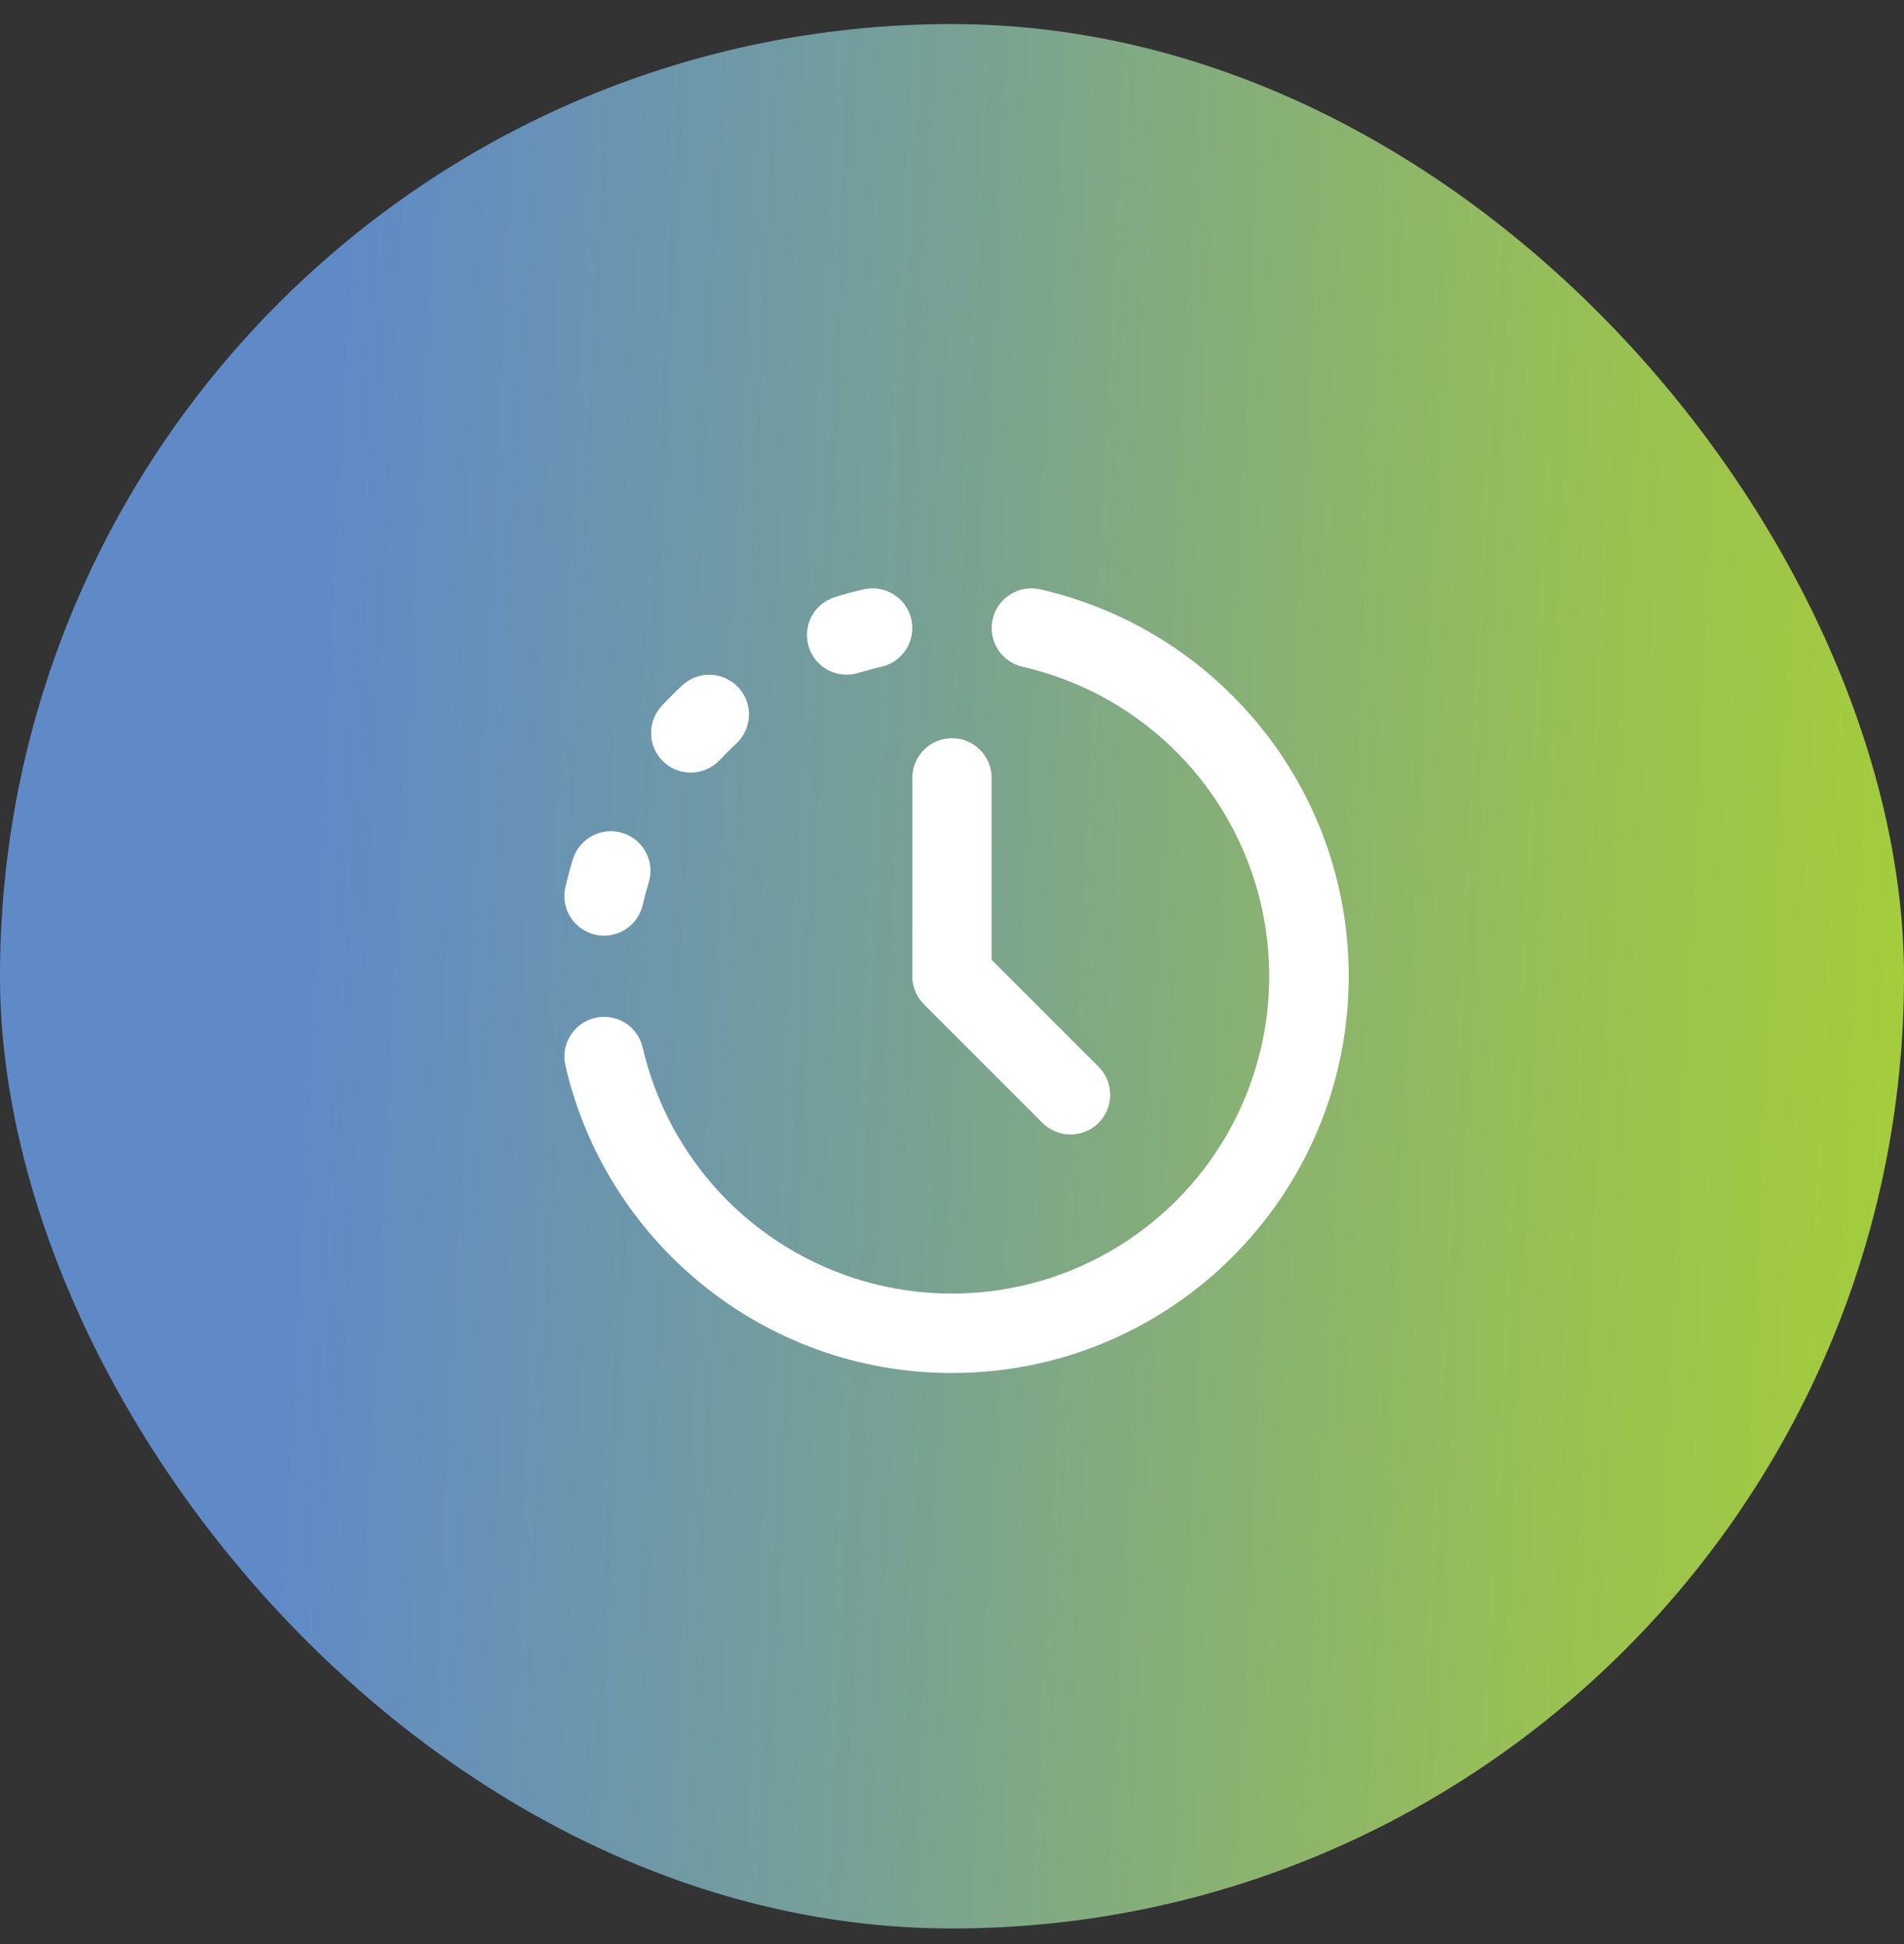 <svg width="48" height="49" viewBox="0 0 48 49" fill="none" xmlns="http://www.w3.org/2000/svg">
<rect x="0" y="0" width="48" height="49" fill="#333333" stroke="none"/>
<rect y="0.607" width="48" height="48" rx="24" fill="url(#paint0_linear_1252_6144)"/>
<path fill-rule="evenodd" clip-rule="evenodd" d="M22.975 15.609C23.034 15.868 22.987 16.139 22.846 16.363C22.705 16.587 22.48 16.746 22.221 16.805C22.025 16.85 21.831 16.902 21.638 16.961C21.513 17 21.381 17.013 21.25 17.001C21.119 16.989 20.992 16.951 20.876 16.89C20.76 16.828 20.657 16.745 20.573 16.644C20.49 16.543 20.427 16.426 20.388 16.3C20.349 16.175 20.335 16.043 20.348 15.912C20.36 15.782 20.398 15.655 20.459 15.538C20.52 15.422 20.604 15.319 20.705 15.236C20.806 15.152 20.923 15.089 21.048 15.05C21.288 14.975 21.532 14.91 21.778 14.855C21.907 14.826 22.039 14.822 22.169 14.844C22.298 14.867 22.422 14.914 22.533 14.984C22.644 15.054 22.741 15.145 22.817 15.252C22.892 15.36 22.946 15.481 22.975 15.609ZM25.025 15.609C25.084 15.35 25.243 15.126 25.467 14.984C25.692 14.843 25.963 14.796 26.221 14.855C30.675 15.865 34.001 19.847 34.001 24.607C34.001 30.13 29.523 34.607 24.001 34.607C19.24 34.607 15.258 31.282 14.248 26.828C14.197 26.572 14.247 26.306 14.389 26.087C14.531 25.867 14.753 25.712 15.008 25.654C15.262 25.596 15.529 25.641 15.752 25.777C15.975 25.914 16.135 26.133 16.198 26.386C16.517 27.78 17.203 29.063 18.185 30.102C19.167 31.14 20.41 31.897 21.783 32.293C23.157 32.688 24.612 32.709 25.996 32.352C27.38 31.995 28.644 31.273 29.655 30.262C30.666 29.251 31.387 27.988 31.744 26.604C32.101 25.219 32.081 23.765 31.685 22.391C31.289 21.017 30.533 19.774 29.494 18.792C28.455 17.81 27.172 17.124 25.778 16.806C25.52 16.747 25.295 16.588 25.154 16.363C25.013 16.139 24.966 15.868 25.025 15.609ZM18.614 17.327C18.704 17.423 18.773 17.536 18.819 17.659C18.865 17.783 18.886 17.914 18.881 18.045C18.876 18.176 18.845 18.305 18.791 18.425C18.736 18.544 18.658 18.652 18.561 18.741C18.413 18.878 18.271 19.02 18.134 19.167C17.953 19.356 17.704 19.466 17.442 19.474C17.18 19.481 16.925 19.386 16.733 19.207C16.541 19.029 16.427 18.782 16.415 18.52C16.402 18.259 16.494 18.002 16.668 17.807C16.838 17.623 17.016 17.445 17.2 17.274C17.297 17.184 17.41 17.115 17.533 17.069C17.656 17.023 17.787 17.003 17.918 17.007C18.05 17.012 18.179 17.043 18.298 17.098C18.418 17.153 18.525 17.231 18.614 17.327ZM24 18.607C24.266 18.607 24.52 18.712 24.707 18.9C24.895 19.087 25 19.342 25 19.607V24.193L27.707 26.9C27.89 27.089 27.99 27.341 27.988 27.603C27.986 27.866 27.881 28.116 27.695 28.302C27.51 28.487 27.259 28.592 26.997 28.595C26.735 28.597 26.482 28.496 26.293 28.314L23.293 25.314C23.106 25.127 23 24.872 23 24.607V19.607C23 19.342 23.106 19.087 23.293 18.9C23.481 18.712 23.735 18.607 24 18.607ZM15.693 20.995C15.947 21.073 16.159 21.249 16.283 21.483C16.407 21.718 16.433 21.992 16.354 22.245C16.295 22.437 16.243 22.632 16.198 22.828C16.135 23.081 15.975 23.3 15.752 23.436C15.529 23.573 15.262 23.617 15.008 23.56C14.753 23.502 14.531 23.347 14.389 23.128C14.247 22.908 14.197 22.642 14.248 22.386C14.304 22.139 14.369 21.896 14.443 21.656C14.522 21.403 14.697 21.191 14.931 21.067C15.166 20.943 15.44 20.917 15.693 20.995Z" fill="white"/>
<defs>
<linearGradient id="paint0_linear_1252_6144" x1="0" y1="0.607" x2="50.27" y2="3.115" gradientUnits="userSpaceOnUse">
<stop stop-color="#5F8AC7"/>
<stop offset="0.175" stop-color="#5F8AC7"/>
<stop offset="0.488" stop-color="#78A293"/>
<stop offset="0.82" stop-color="#99C152"/>
<stop offset="1" stop-color="#A6CE39"/>
</linearGradient>
</defs>
</svg>
